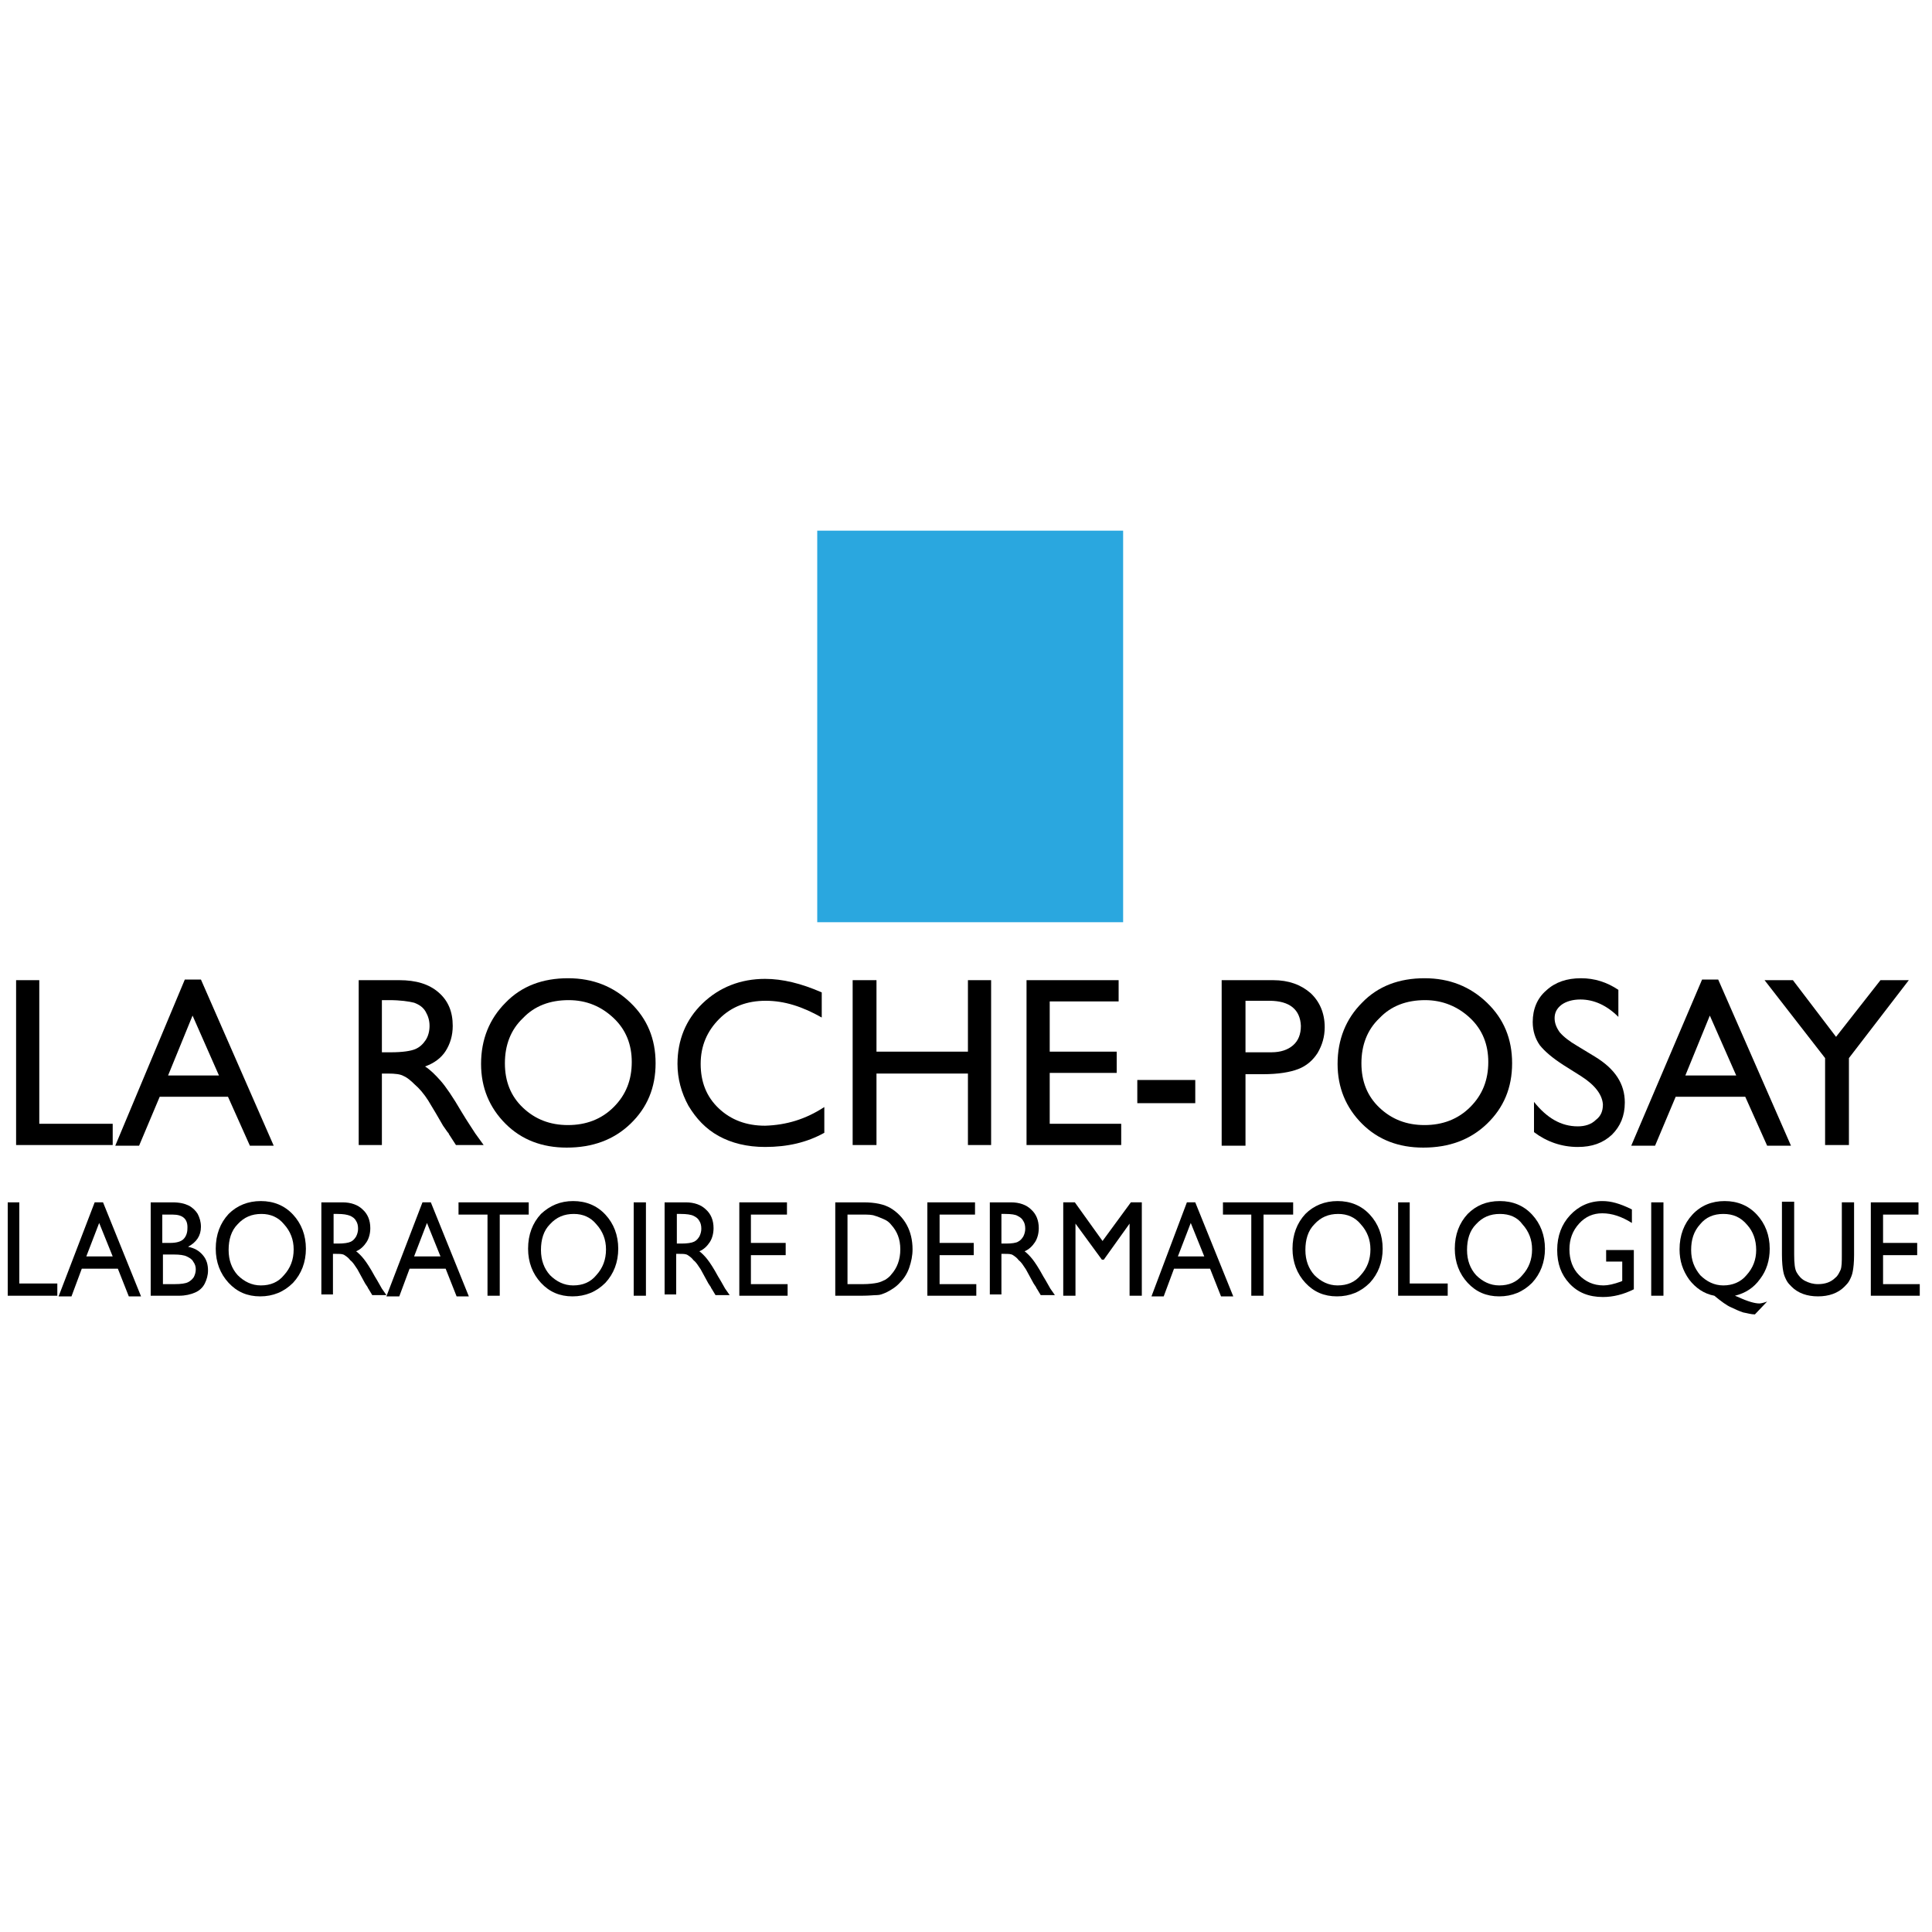 <?xml version="1.0" encoding="utf-8"?>
<!-- Generator: Adobe Illustrator 23.0.3, SVG Export Plug-In . SVG Version: 6.00 Build 0)  -->
<svg version="1.1" id="Layer_1" xmlns="http://www.w3.org/2000/svg" xmlns:xlink="http://www.w3.org/1999/xlink" x="0px" y="0px"
	 viewBox="0 0 300 300" style="enable-background:new 0 0 300 300;" xml:space="preserve">
<style type="text/css">
	.st0{clip-path:url(#SVGID_2_);}
	.st1{clip-path:url(#SVGID_4_);}
	.st2{clip-path:url(#SVGID_4_);fill:#2AA7DF;}
</style>
<g>
	<g>
		<defs>
			<rect id="SVGID_1_" x="-9.9" y="42.7" width="321.2" height="216.8"/>
		</defs>
		<clipPath id="SVGID_2_">
			<use xlink:href="#SVGID_1_"  style="overflow:visible;"/>
		</clipPath>
		<polygon class="st0" points="2.5,152.2 6.1,152.2 6.1,174.5 17.5,174.5 17.5,177.8 2.5,177.8 		"/>
		<path class="st0" d="M28.7,152.1h2.5l11.3,25.8h-3.7l-3.4-7.6H24.8l-3.2,7.6h-3.7L28.7,152.1z M34,167l-4.1-9.3l-3.8,9.3H34z"/>
		<g class="st0">
			<defs>
				<rect id="SVGID_3_" x="-9.9" y="42.7" width="321.2" height="216.8"/>
			</defs>
			<clipPath id="SVGID_4_">
				<use xlink:href="#SVGID_3_"  style="overflow:visible;"/>
			</clipPath>
			<path class="st1" d="M55.7,177.8v-25.6h6.3c2.6,0,4.6,0.6,6.1,1.9c1.5,1.3,2.2,3,2.2,5.2c0,1.5-0.4,2.8-1.1,3.9
				c-0.7,1.1-1.8,1.9-3.2,2.4c0.8,0.5,1.6,1.3,2.4,2.2c0.8,0.9,1.9,2.5,3.3,4.9c0.9,1.5,1.6,2.5,2.1,3.3l1.3,1.8h-4.3l-1.1-1.7
				c0-0.1-0.1-0.2-0.2-0.3l-0.7-1l-1.1-1.9l-1.2-2c-0.7-1.1-1.4-1.9-2.1-2.5c-0.6-0.6-1.2-1.1-1.7-1.3c-0.5-0.3-1.3-0.4-2.5-0.4
				h-0.9v11.1H55.7z M60.4,155.3h-1.1v8.1h1.4c1.8,0,3.1-0.2,3.8-0.5c0.7-0.3,1.2-0.8,1.6-1.4c0.4-0.6,0.6-1.4,0.6-2.2
				c0-0.8-0.2-1.5-0.6-2.2c-0.4-0.7-1-1.1-1.8-1.4C63.5,155.5,62.2,155.3,60.4,155.3"/>
			<path class="st1" d="M88.2,151.9c3.9,0,7.1,1.3,9.7,3.8c2.6,2.5,3.9,5.6,3.9,9.4c0,3.8-1.3,6.9-3.9,9.4c-2.6,2.5-5.9,3.7-9.9,3.7
				c-3.8,0-7-1.2-9.5-3.7c-2.5-2.5-3.8-5.6-3.8-9.3c0-3.8,1.3-7,3.8-9.5C81,153.1,84.3,151.9,88.2,151.9 M88.3,155.3
				c-2.9,0-5.3,0.9-7.1,2.8c-1.9,1.8-2.8,4.2-2.8,7c0,2.8,0.9,5.1,2.8,6.9c1.9,1.8,4.2,2.7,7,2.7c2.8,0,5.2-0.9,7.1-2.8
				c1.9-1.9,2.8-4.2,2.8-7c0-2.7-0.9-5-2.8-6.8C93.4,156.3,91.1,155.3,88.3,155.3"/>
			<path class="st1" d="M128,171.9v4c-2.7,1.5-5.7,2.2-9.2,2.2c-2.8,0-5.2-0.6-7.2-1.7c-2-1.1-3.5-2.7-4.7-4.7
				c-1.1-2-1.7-4.2-1.7-6.5c0-3.7,1.3-6.9,3.9-9.4c2.6-2.5,5.9-3.8,9.7-3.8c2.7,0,5.6,0.7,8.8,2.1v3.9c-3-1.7-5.8-2.6-8.7-2.6
				c-2.9,0-5.3,0.9-7.2,2.8c-1.9,1.9-2.9,4.2-2.9,7c0,2.8,0.9,5.1,2.8,6.9c1.9,1.8,4.3,2.7,7.2,2.7
				C122.1,174.7,125.1,173.8,128,171.9"/>
			<polygon class="st1" points="150.3,152.2 153.9,152.2 153.9,177.8 150.3,177.8 150.3,166.7 136.1,166.7 136.1,177.8 132.4,177.8 
				132.4,152.2 136.1,152.2 136.1,163.3 150.3,163.3 			"/>
			<polygon class="st1" points="159.4,152.2 173.7,152.2 173.7,155.5 163,155.5 163,163.3 173.4,163.3 173.4,166.6 163,166.6 
				163,174.5 174.1,174.5 174.1,177.8 159.4,177.8 			"/>
			<rect x="176.6" y="167.7" class="st1" width="9" height="3.6"/>
			<path class="st1" d="M189.7,177.8v-25.6h8c2.4,0,4.3,0.7,5.8,2c1.4,1.3,2.2,3.1,2.2,5.3c0,1.5-0.4,2.8-1.1,4
				c-0.7,1.1-1.7,2-3,2.5c-1.3,0.5-3.1,0.8-5.5,0.8h-2.7v11.1H189.7z M197.1,155.4h-3.7v8h4c1.5,0,2.6-0.4,3.4-1.1
				c0.8-0.7,1.2-1.7,1.2-3C201.9,156.8,200.3,155.4,197.1,155.4"/>
			<path class="st1" d="M221.2,151.9c3.9,0,7.1,1.3,9.7,3.8c2.6,2.5,3.9,5.6,3.9,9.4c0,3.8-1.3,6.9-3.9,9.4
				c-2.6,2.5-5.9,3.7-9.9,3.7c-3.8,0-7-1.2-9.5-3.7c-2.5-2.5-3.8-5.6-3.8-9.3c0-3.8,1.3-7,3.8-9.5
				C214,153.1,217.3,151.9,221.2,151.9 M221.3,155.3c-2.9,0-5.3,0.9-7.1,2.8c-1.9,1.8-2.8,4.2-2.8,7c0,2.8,0.9,5.1,2.8,6.9
				c1.9,1.8,4.2,2.7,7,2.7c2.8,0,5.2-0.9,7.1-2.8c1.9-1.9,2.8-4.2,2.8-7c0-2.7-0.9-5-2.8-6.8C226.4,156.3,224,155.3,221.3,155.3"/>
			<path class="st1" d="M245.5,167.1l-2.7-1.7c-1.7-1.1-2.9-2.1-3.7-3.1c-0.7-1-1.1-2.2-1.1-3.6c0-2,0.7-3.7,2.1-4.9
				c1.4-1.3,3.2-1.9,5.4-1.9c2.1,0,4,0.6,5.8,1.8v4.2c-1.8-1.8-3.8-2.7-5.9-2.7c-1.2,0-2.2,0.3-2.9,0.8c-0.8,0.6-1.1,1.3-1.1,2.1
				c0,0.8,0.3,1.5,0.8,2.2c0.6,0.7,1.5,1.4,2.7,2.1l2.8,1.7c3.1,1.9,4.6,4.2,4.6,7.1c0,2.1-0.7,3.7-2,5c-1.4,1.3-3.1,1.9-5.3,1.9
				c-2.5,0-4.8-0.8-6.8-2.3v-4.7c2,2.5,4.2,3.8,6.8,3.8c1.1,0,2.1-0.3,2.8-1c0.8-0.6,1.1-1.4,1.1-2.4
				C248.8,170,247.7,168.5,245.5,167.1"/>
			<path class="st1" d="M264.3,152.1h2.5l11.3,25.8h-3.7l-3.4-7.6h-10.8l-3.2,7.6h-3.7L264.3,152.1z M269.6,167l-4.1-9.3l-3.8,9.3
				H269.6z"/>
			<polygon class="st1" points="292,152.2 296.4,152.2 287.1,164.3 287.1,177.8 283.4,177.8 283.4,164.3 274,152.2 278.4,152.2 
				285.1,161 			"/>
			<polygon class="st1" points="1.2,186.7 3,186.7 3,199.3 8.9,199.3 8.9,201.2 1.2,201.2 			"/>
			<path class="st1" d="M14.7,186.7h1.3l5.9,14.6H20l-1.7-4.3h-5.6l-1.6,4.3H9.1L14.7,186.7z M17.5,195.1l-2.1-5.2l-2,5.2H17.5z"/>
			<path class="st1" d="M27.8,201.2h-4.4v-14.5h3.4c1.1,0,1.9,0.2,2.5,0.5c0.6,0.3,1.1,0.8,1.4,1.3c0.3,0.6,0.5,1.2,0.5,2
				c0,1.4-0.7,2.4-2,3.1c1,0.2,1.7,0.6,2.3,1.3c0.6,0.7,0.8,1.5,0.8,2.4c0,0.7-0.2,1.4-0.5,2c-0.3,0.6-0.8,1.1-1.5,1.4
				C29.6,201,28.8,201.2,27.8,201.2 M26.8,188.6h-1.6v4.4h1.2c1,0,1.7-0.2,2.1-0.6c0.4-0.4,0.6-1,0.6-1.6
				C29.2,189.3,28.4,188.6,26.8,188.6 M27,194.8h-1.7v4.6h1.8c1,0,1.7-0.1,2.1-0.3c0.4-0.2,0.7-0.5,0.9-0.8c0.2-0.4,0.3-0.8,0.3-1.2
				c0-0.4-0.1-0.8-0.4-1.2c-0.2-0.4-0.6-0.6-1-0.8C28.6,194.9,27.9,194.8,27,194.8"/>
			<path class="st1" d="M40.5,186.5c2,0,3.7,0.7,5,2.1c1.3,1.4,2,3.2,2,5.3c0,2.1-0.7,3.9-2,5.3c-1.4,1.4-3.1,2.1-5.1,2.1
				c-2,0-3.6-0.7-4.9-2.1c-1.3-1.4-2-3.2-2-5.3c0-2.2,0.7-4,2-5.4C36.8,187.2,38.5,186.5,40.5,186.5 M40.6,188.5
				c-1.5,0-2.7,0.5-3.7,1.6c-1,1-1.4,2.4-1.4,4c0,1.6,0.5,2.9,1.4,3.9c1,1,2.2,1.6,3.6,1.6c1.5,0,2.7-0.5,3.6-1.6
				c1-1.1,1.5-2.4,1.5-4c0-1.5-0.5-2.8-1.5-3.9C43.2,189,42,188.5,40.6,188.5"/>
			<path class="st1" d="M49.9,201.2v-14.5h3.3c1.3,0,2.4,0.4,3.1,1.1c0.8,0.7,1.2,1.7,1.2,2.9c0,0.8-0.2,1.6-0.6,2.2
				c-0.4,0.6-0.9,1.1-1.6,1.4c0.4,0.3,0.8,0.7,1.2,1.2c0.4,0.5,1,1.4,1.7,2.7c0.5,0.8,0.8,1.4,1.1,1.9l0.7,1h-2.2l-0.6-1
				c0,0-0.1-0.1-0.1-0.2l-0.4-0.6l-0.6-1.1l-0.6-1.1c-0.4-0.6-0.7-1.1-1.1-1.4c-0.3-0.4-0.6-0.6-0.9-0.8c-0.3-0.2-0.7-0.2-1.3-0.2
				h-0.5v6.3H49.9z M52.4,188.5h-0.6v4.6h0.7c0.9,0,1.6-0.1,2-0.3c0.4-0.2,0.6-0.5,0.8-0.8c0.2-0.4,0.3-0.8,0.3-1.2
				c0-0.5-0.1-0.9-0.3-1.2c-0.2-0.4-0.5-0.6-0.9-0.8C53.9,188.6,53.3,188.5,52.4,188.5"/>
			<path class="st1" d="M65.6,186.7h1.3l5.9,14.6h-1.9l-1.7-4.3h-5.6l-1.6,4.3H60L65.6,186.7z M68.4,195.1l-2.1-5.2l-2,5.2H68.4z"/>
			<polygon class="st1" points="71.2,186.7 82.1,186.7 82.1,188.6 77.6,188.6 77.6,201.2 75.7,201.2 75.7,188.6 71.2,188.6 			"/>
			<path class="st1" d="M89,186.5c2,0,3.7,0.7,5,2.1c1.3,1.4,2,3.2,2,5.3c0,2.1-0.7,3.9-2,5.3c-1.4,1.4-3.1,2.1-5.1,2.1
				c-2,0-3.6-0.7-4.9-2.1c-1.3-1.4-2-3.2-2-5.3c0-2.2,0.7-4,2-5.4C85.4,187.2,87,186.5,89,186.5 M89.1,188.5c-1.5,0-2.7,0.5-3.7,1.6
				c-1,1-1.4,2.4-1.4,4c0,1.6,0.5,2.9,1.4,3.9c1,1,2.2,1.6,3.6,1.6c1.5,0,2.7-0.5,3.6-1.6c1-1.1,1.5-2.4,1.5-4
				c0-1.5-0.5-2.8-1.5-3.9C91.7,189,90.5,188.5,89.1,188.5"/>
			<rect x="98.4" y="186.7" class="st1" width="1.9" height="14.5"/>
			<path class="st1" d="M103.2,201.2v-14.5h3.3c1.3,0,2.4,0.4,3.1,1.1c0.8,0.7,1.2,1.7,1.2,2.9c0,0.8-0.2,1.6-0.6,2.2
				c-0.4,0.6-0.9,1.1-1.6,1.4c0.4,0.3,0.8,0.7,1.2,1.2c0.4,0.5,1,1.4,1.7,2.7c0.5,0.8,0.8,1.4,1.1,1.9l0.7,1h-2.2l-0.6-1
				c0,0-0.1-0.1-0.1-0.2l-0.4-0.6l-0.6-1.1l-0.6-1.1c-0.4-0.6-0.7-1.1-1.1-1.4c-0.3-0.4-0.6-0.6-0.9-0.8c-0.3-0.2-0.7-0.2-1.3-0.2
				h-0.5v6.3H103.2z M105.7,188.5h-0.6v4.6h0.7c0.9,0,1.6-0.1,2-0.3c0.4-0.2,0.6-0.5,0.8-0.8c0.2-0.4,0.3-0.8,0.3-1.2
				c0-0.5-0.1-0.9-0.3-1.2c-0.2-0.4-0.5-0.6-0.9-0.8C107.3,188.6,106.6,188.5,105.7,188.5"/>
			<polygon class="st1" points="114.8,186.7 122.2,186.7 122.2,188.6 116.6,188.6 116.6,193 122,193 122,194.9 116.6,194.9 
				116.6,199.4 122.3,199.4 122.3,201.2 114.8,201.2 			"/>
			<path class="st1" d="M129.7,201.2v-14.5h4.4c1.8,0,3.2,0.3,4.2,0.9c1,0.6,1.9,1.5,2.5,2.6c0.6,1.1,0.9,2.4,0.9,3.8
				c0,1-0.2,1.9-0.5,2.8c-0.3,0.9-0.8,1.7-1.4,2.3c-0.6,0.7-1.4,1.2-2.2,1.6c-0.5,0.2-0.9,0.4-1.4,0.4s-1.2,0.1-2.4,0.1H129.7z
				 M133.9,188.6h-2.3v10.8h2.4c0.9,0,1.7-0.1,2.2-0.2c0.5-0.1,0.9-0.3,1.3-0.5c0.3-0.2,0.7-0.5,0.9-0.8c0.9-1,1.4-2.3,1.4-3.9
				c0-1.6-0.5-2.8-1.4-3.8c-0.3-0.4-0.7-0.7-1.2-0.9c-0.5-0.2-0.9-0.4-1.3-0.5C135.4,188.6,134.8,188.6,133.9,188.6"/>
			<polygon class="st1" points="144,186.7 151.4,186.7 151.4,188.6 145.9,188.6 145.9,193 151.2,193 151.2,194.9 145.9,194.9 
				145.9,199.4 151.6,199.4 151.6,201.2 144,201.2 			"/>
			<path class="st1" d="M153.7,201.2v-14.5h3.3c1.3,0,2.4,0.4,3.1,1.1c0.8,0.7,1.2,1.7,1.2,2.9c0,0.8-0.2,1.6-0.6,2.2
				c-0.4,0.6-0.9,1.1-1.6,1.4c0.4,0.3,0.8,0.7,1.2,1.2c0.4,0.5,1,1.4,1.7,2.7c0.5,0.8,0.8,1.4,1.1,1.9l0.7,1h-2.2l-0.6-1
				c0,0-0.1-0.1-0.1-0.2l-0.4-0.6l-0.6-1.1l-0.6-1.1c-0.4-0.6-0.7-1.1-1.1-1.4c-0.3-0.4-0.6-0.6-0.9-0.8c-0.3-0.2-0.7-0.2-1.3-0.2
				h-0.5v6.3H153.7z M156.1,188.5h-0.6v4.6h0.7c0.9,0,1.6-0.1,1.9-0.3c0.4-0.2,0.6-0.5,0.8-0.8c0.2-0.4,0.3-0.8,0.3-1.2
				c0-0.5-0.1-0.9-0.3-1.2c-0.2-0.4-0.5-0.6-0.9-0.8C157.7,188.6,157,188.5,156.1,188.5"/>
			<polygon class="st1" points="175.6,186.7 177.3,186.7 177.3,201.2 175.4,201.2 175.4,190 171.4,195.6 171.1,195.6 167,190 
				167,201.2 165.1,201.2 165.1,186.7 166.9,186.7 171.2,192.7 			"/>
			<path class="st1" d="M184.3,186.7h1.3l5.9,14.6h-1.9l-1.7-4.3h-5.6l-1.6,4.3h-1.9L184.3,186.7z M187,195.1l-2.1-5.2l-2,5.2H187z"
				/>
			<polygon class="st1" points="189.9,186.7 200.8,186.7 200.8,188.6 196.2,188.6 196.2,201.2 194.3,201.2 194.3,188.6 189.9,188.6 
							"/>
			<path class="st1" d="M207.7,186.5c2,0,3.7,0.7,5,2.1c1.3,1.4,2,3.2,2,5.3c0,2.1-0.7,3.9-2,5.3c-1.4,1.4-3.1,2.1-5.1,2.1
				c-2,0-3.6-0.7-4.9-2.1c-1.3-1.4-2-3.2-2-5.3c0-2.2,0.7-4,2-5.4C204,187.2,205.7,186.5,207.7,186.5 M207.8,188.5
				c-1.5,0-2.7,0.5-3.7,1.6c-1,1-1.4,2.4-1.4,4c0,1.6,0.5,2.9,1.4,3.9c1,1,2.2,1.6,3.6,1.6c1.5,0,2.7-0.5,3.6-1.6
				c1-1.1,1.5-2.4,1.5-4c0-1.5-0.5-2.8-1.5-3.9C210.4,189,209.2,188.5,207.8,188.5"/>
			<polygon class="st1" points="217.1,186.7 218.9,186.7 218.9,199.3 224.8,199.3 224.8,201.2 217.1,201.2 			"/>
			<path class="st1" d="M232.9,186.5c2,0,3.7,0.7,5,2.1c1.3,1.4,2,3.2,2,5.3c0,2.1-0.7,3.9-2,5.3c-1.4,1.4-3.1,2.1-5.1,2.1
				c-2,0-3.6-0.7-4.9-2.1c-1.3-1.4-2-3.2-2-5.3c0-2.2,0.7-4,2-5.4C229.2,187.2,230.8,186.5,232.9,186.5 M232.9,188.5
				c-1.5,0-2.7,0.5-3.7,1.6c-1,1-1.4,2.4-1.4,4c0,1.6,0.5,2.9,1.4,3.9c1,1,2.2,1.6,3.6,1.6c1.5,0,2.7-0.5,3.6-1.6
				c1-1.1,1.5-2.4,1.5-4c0-1.5-0.5-2.8-1.5-3.9C235.6,189,234.4,188.5,232.9,188.5"/>
			<path class="st1" d="M249.3,194.1h4.4v6.1c-1.6,0.8-3.2,1.2-4.8,1.2c-2.2,0-3.9-0.7-5.2-2.1c-1.3-1.4-1.9-3.1-1.9-5.2
				c0-2.2,0.7-4,2-5.4c1.3-1.4,3-2.2,5-2.2c0.7,0,1.4,0.1,2.1,0.3c0.7,0.2,1.5,0.5,2.5,1v2.1c-1.6-1-3.1-1.5-4.6-1.5
				c-1.4,0-2.6,0.5-3.6,1.6c-1,1.1-1.5,2.4-1.5,4c0,1.6,0.5,3,1.5,4c1,1,2.2,1.6,3.8,1.6c0.7,0,1.6-0.2,2.7-0.6l0.2-0.1v-3h-2.5
				V194.1z"/>
			<rect x="256.4" y="186.7" class="st1" width="1.9" height="14.5"/>
			<path class="st1" d="M274.4,202.1l-1.9,2c-0.6,0-1.2-0.2-1.8-0.3c-0.6-0.2-1.3-0.5-1.9-0.8c-0.7-0.3-1.5-0.9-2.6-1.8
				c-1.6-0.3-2.9-1.2-3.9-2.5c-1-1.4-1.5-2.9-1.5-4.7c0-2.2,0.7-4,2-5.4c1.3-1.4,3-2.1,5-2.1c2,0,3.7,0.7,5,2.1c1.3,1.4,2,3.2,2,5.3
				c0,1.8-0.5,3.4-1.5,4.7c-1,1.4-2.3,2.2-3.9,2.6l0.5,0.2c1.5,0.7,2.6,1,3.3,1C273.4,202.4,273.9,202.3,274.4,202.1 M267.6,188.5
				c-1.5,0-2.7,0.5-3.6,1.6c-1,1.1-1.4,2.4-1.4,4c0,1.6,0.5,2.8,1.4,3.9c1,1,2.2,1.6,3.6,1.6c1.4,0,2.7-0.5,3.6-1.6
				c1-1.1,1.5-2.4,1.5-3.9c0-1.6-0.5-2.9-1.4-3.9C270.3,189,269.1,188.5,267.6,188.5"/>
			<path class="st1" d="M286,186.7h1.9v8.2c0,1.1-0.1,2-0.2,2.5c-0.1,0.6-0.3,1-0.5,1.4c-0.2,0.4-0.5,0.7-0.8,1
				c-1,1-2.4,1.5-4.1,1.5c-1.7,0-3.1-0.5-4.1-1.5c-0.3-0.3-0.6-0.6-0.8-1c-0.2-0.4-0.4-0.8-0.5-1.4c-0.1-0.5-0.2-1.4-0.2-2.6v-8.2
				h1.9v8.2c0,1.4,0.1,2.3,0.4,2.8c0.3,0.5,0.7,1,1.3,1.3c0.6,0.3,1.2,0.5,2,0.5c1.1,0,2-0.3,2.7-1c0.4-0.3,0.6-0.8,0.8-1.2
				c0.2-0.5,0.2-1.3,0.2-2.4V186.7z"/>
			<polygon class="st1" points="290.5,186.7 297.9,186.7 297.9,188.6 292.4,188.6 292.4,193 297.7,193 297.7,194.9 292.4,194.9 
				292.4,199.4 298.1,199.4 298.1,201.2 290.5,201.2 			"/>
			<rect x="126.9" y="82.4" class="st2" width="47.5" height="60.8"/>
		</g>
	</g>
</g>
</svg>
